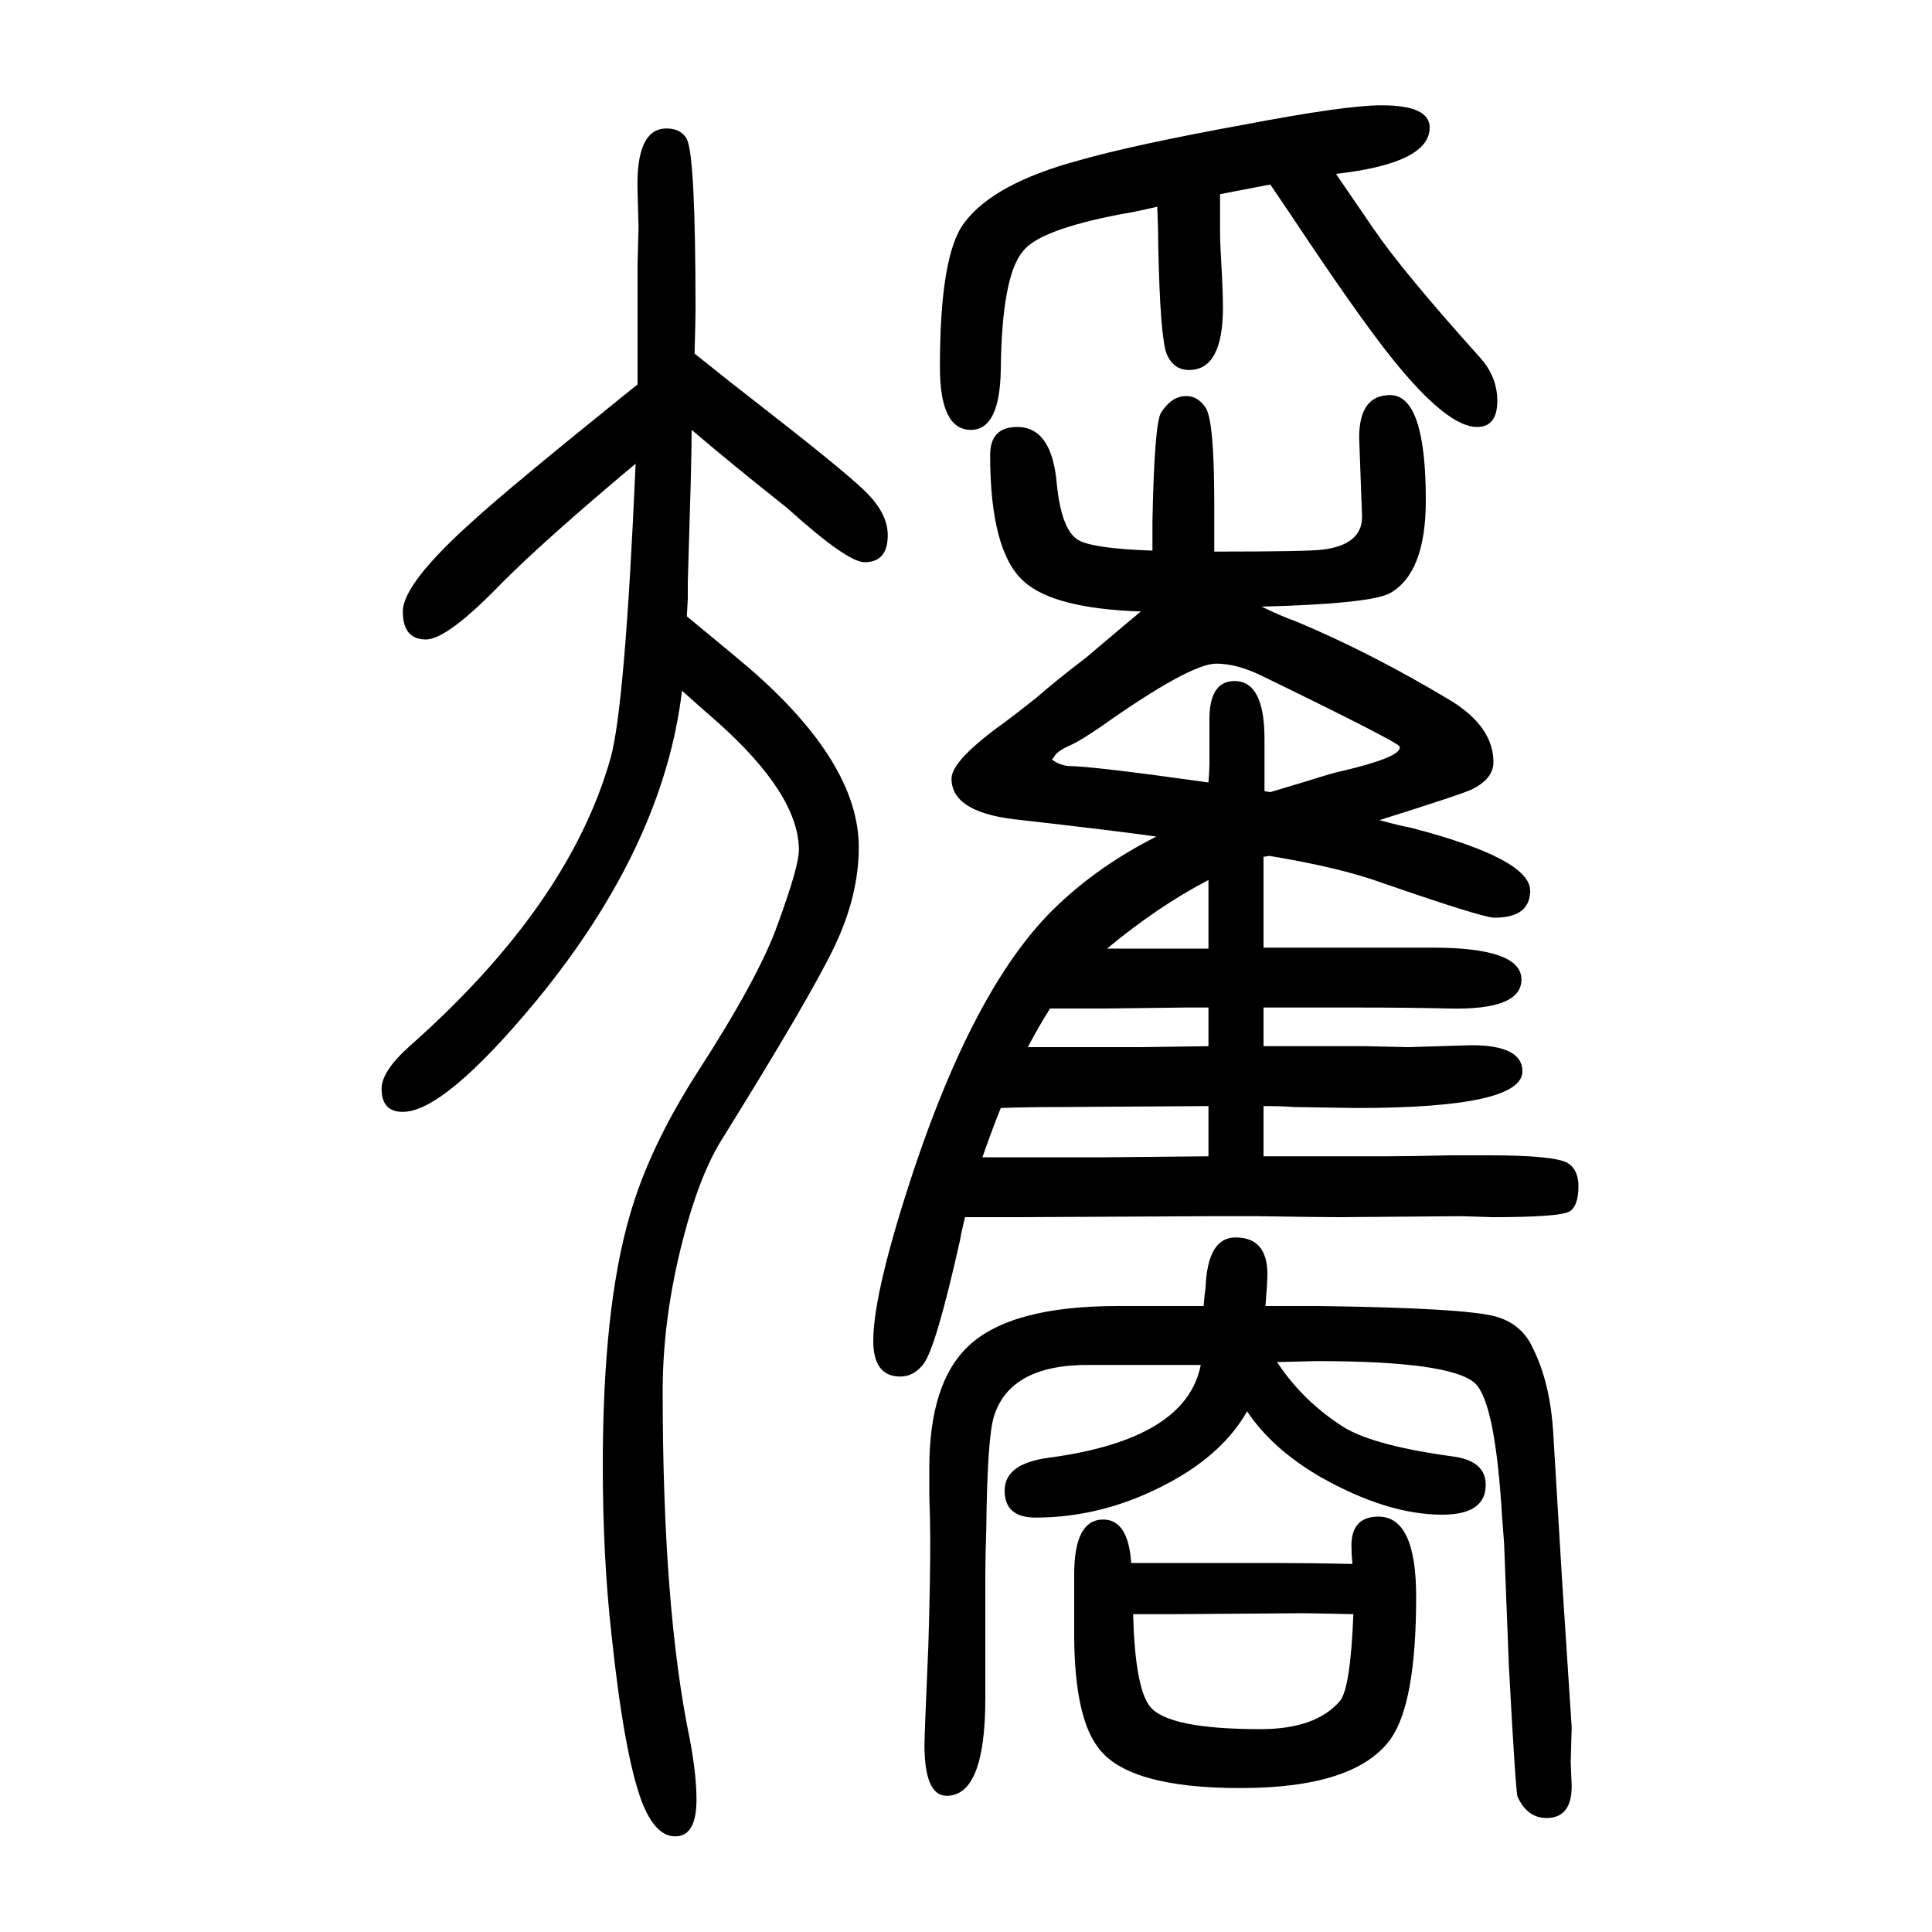 <svg xmlns="http://www.w3.org/2000/svg" xmlns:xlink="http://www.w3.org/1999/xlink" height="100" width="100" version="1.1"><path d="M1322 240q27 -41 70 -68q32 -19 114 -30q32 -5 32 -29q0 -31 -45 -31q-57 0 -126 39q-50 29 -76 68q-25 -44 -81 -74q-67 -36 -138 -36q-32 0 -32 28t46 34q142 19 157 96h-7h-31h-76q-83 1 -100 -53q-7 -22 -8 -117q-1 -30 -1 -46v-26v-103q0 -101 -40 -101
q-23 0 -23 53q0 9 4 102q2 65 2 109q0 18 -1 48v27q0 89 41 127q44 41 154 41h45h44q1 13 2 19q2 52 31 52q33 0 33 -38q0 -9 -2 -33h28h27q152 -2 184 -11q27 -8 38 -33q18 -36 21 -89l9 -150l10 -153l-1 -36l1 -25q0 -33 -26 -33q-20 0 -30 22q-2 5 -9 135l-5 128l-2 26
q-7 119 -28 139q-25 23 -164 23q-3 0 -41 -1zM1306 1022q23 -11 35 -15q79 -33 162 -83q43 -27 43 -63q0 -17 -22 -28q-10 -5 -96 -32q22 -6 33 -8q123 -32 123 -65q0 -28 -37 -28q-12 0 -116 36q-44 16 -117 28l-6 -1v-32v-19v-43h50h125q92 0 92 -33q0 -32 -76 -30
q-39 1 -92 1h-71h-28v-40h42h63l45 -1l65 2q53 0 53 -27q0 -38 -172 -38l-65 1q-11 1 -31 1v-52h48h21h57q25 0 67 1h41q67 0 81 -8q11 -7 11 -24q0 -20 -9 -26q-10 -6 -80 -6l-32 1l-127 -1q-19 0 -84 1h-48q-14 0 -199 -1h-56q-4 -16 -5 -23q-25 -112 -38 -129
q-10 -13 -24 -13q-28 0 -28 37q0 51 43 180q65 193 148 271q43 41 102 71q-42 6 -148 18q-64 8 -64 42q0 19 56 59q12 9 31 24q23 20 52 42q46 39 57 48q-90 3 -121 31q-35 31 -35 131q0 29 28 29q36 0 41 -59q5 -50 24 -59q17 -8 75 -10v15v15q2 102 9 113q11 17 26 17
q12 0 20 -12q9 -13 9 -100v-49q97 0 112 2q41 5 41 34l-3 82q0 44 32 44q37 0 37 -109q0 -75 -37 -96q-20 -11 -133 -14zM1146 668h37h31h37v28v8v35q-52 -27 -105 -71zM1087 606q-12 -19 -23 -40h26h12h80l69 1v40h-25l-81 -1h-29h-29zM1036 503q-10 -25 -19 -51h34h15h80
q8 0 105 1v52q-146 -1 -154 -1q-35 0 -61 -1zM1309 831l6 -1q27 8 40 12q25 8 35 10q59 14 59 24v1q0 4 -144 74q-25 12 -46 12q-27 0 -119 -65q-22 -15 -31 -19q-16 -7 -18 -13l-1 -1l-1 -1l1 -1q7 -5 16 -6q24 0 145 -17q1 13 1 19v43q-1 43 26 43q31 0 31 -60v-10v-44z
M658 1170q-92 -77 -138 -123q-57 -59 -79 -59q-24 0 -24 29t74 95q35 32 154 128l15 12v49v75l1 39q0 3 -1 37q-2 65 30 65q15 0 21 -11q9 -18 9 -176q0 -11 -1 -46q36 -29 76 -60q86 -67 104 -86q20 -21 20 -42q0 -28 -24 -28q-18 0 -80 56q-58 46 -99 81q0 -16 -1 -56
l-3 -102v-17l-1 -18q57 -47 65 -54q113 -98 113 -185q0 -50 -25 -102.5t-117 -200.5q-23 -37 -40 -103q-21 -81 -21 -157q0 -225 28 -360q7 -37 7 -63q0 -38 -22 -38q-21 0 -35 37q-18 49 -31 172q-9 80 -9 175q0 163 28 259q20 70 70 148q64 99 83 153q22 60 22 77
q0 58 -86 134q-15 13 -35 31q-19 -160 -150 -320q-96 -116 -139 -116q-22 0 -22 24q0 18 29 44q165 146 208 298q15 53 26 305zM1171 32h36h16h80q54 0 97 -1q-1 11 -1 19q0 30 28 30q39 0 39 -83q0 -111 -27 -148q-37 -50 -155 -50t-148 43q-25 34 -24 125v53q0 57 30 57
q26 0 29 -45zM1401 -21q-44 1 -52 1l-137 -1h-17h-22q2 -75 17 -95q18 -24 115 -24q57 0 82 29q11 13 14 90zM1383 1470q15 -22 39 -57q30 -44 110 -133q18 -20 18 -45q0 -27 -21 -27q-31 0 -88 71q-36 45 -105 149q-17 25 -21 31l-52 -10v-27v-12q0 -13 2 -46q1 -21 1 -32
q0 -65 -35 -65q-16 0 -23 16t-9 113q0 18 -1 40q-26 -6 -39 -8q-83 -16 -100 -38q-22 -26 -23 -123q-1 -62 -31 -62q-32 0 -32 65q0 116 25 149q30 41 119 65q56 16 171 37q105 20 142 20q50 0 50 -23q0 -37 -97 -48z" style="" transform="scale(0.05 -0.05) translate(0 -1650)"/></svg>